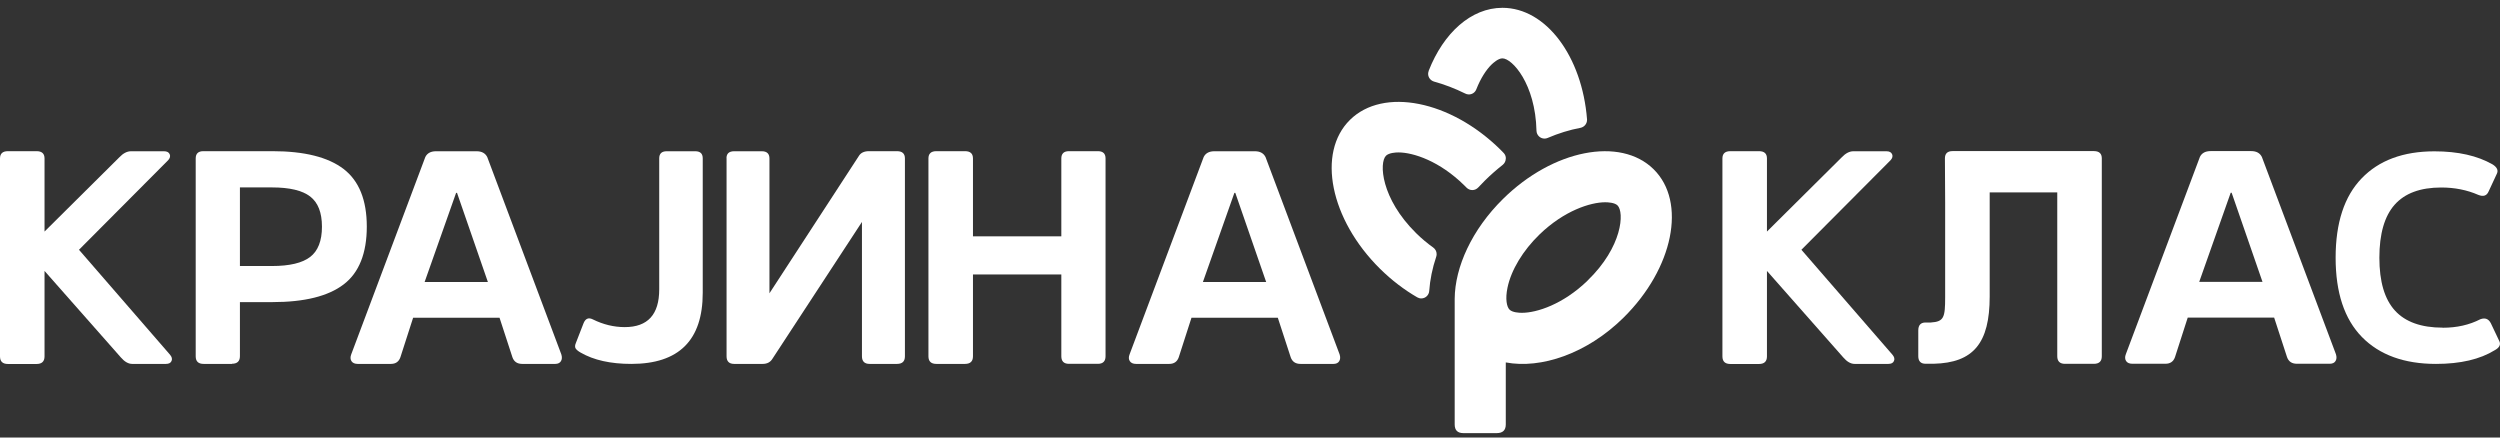 <svg width="320" height="56" viewBox="0 0 320 56" fill="none" xmlns="http://www.w3.org/2000/svg">
<rect x="0" y="0" width="320" height="56" fill="#333333" stroke="none"/>
<path d="M203.14 15.34C203.14 15.34 203.14 15.29 203.14 15.27C202.51 7.23 197.9 1 192.31 1C188.29 1 184.77 4.23 182.88 9.04C182.88 9.04 182.88 9.06 182.87 9.07V9.09C182.83 9.2 182.8 9.33 182.8 9.45C182.8 9.92 183.12 10.31 183.55 10.44C184.89 10.81 186.23 11.32 187.54 11.97C187.68 12.04 187.84 12.09 188.01 12.09C188.45 12.09 188.82 11.82 188.97 11.43C189.53 10 190.24 8.93 190.9 8.28C191.15 8.04 191.78 7.47 192.31 7.47C193.55 7.47 196.53 10.71 196.67 16.74C196.69 17.3 197.14 17.74 197.7 17.74C197.84 17.74 197.97 17.71 198.09 17.66C199.49 17.06 200.91 16.62 202.31 16.36C202.78 16.26 203.14 15.85 203.14 15.35V15.34Z" fill="white"/>
<path d="M192.75 20.28C192.75 20.01 192.65 19.77 192.48 19.59C192.48 19.59 192.47 19.57 192.46 19.57C192.46 19.57 192.45 19.55 192.44 19.55C192.31 19.42 192.19 19.29 192.06 19.16C185.67 12.85 177.05 11.14 172.79 15.35C168.53 19.56 170.26 28.09 176.64 34.4C178.14 35.88 179.75 37.1 181.41 38.06C181.56 38.14 181.73 38.2 181.92 38.2C182.46 38.2 182.9 37.78 182.94 37.25C183.04 35.81 183.34 34.33 183.84 32.85C183.87 32.74 183.89 32.64 183.89 32.53C183.89 32.18 183.72 31.88 183.46 31.69C182.73 31.17 181.99 30.56 181.26 29.84C176.75 25.39 176.51 20.82 177.41 19.93C177.79 19.56 178.64 19.51 178.99 19.51C180.91 19.51 184.28 20.62 187.43 23.73C187.53 23.83 187.62 23.92 187.72 24.02C187.91 24.21 188.17 24.33 188.46 24.33C188.75 24.33 189.02 24.2 189.21 24C189.49 23.7 189.78 23.4 190.07 23.11C190.8 22.39 191.56 21.72 192.35 21.1C192.59 20.9 192.74 20.62 192.74 20.29L192.75 20.28Z" fill="white"/>
<path d="M211.66 21.66C207.4 17.46 198.77 19.16 192.39 25.46C188.4 29.39 186.23 34.18 186.2 38.25V52.24V54.33C186.2 55.07 186.57 55.44 187.32 55.44H191.57C192.35 55.44 192.74 55.07 192.74 54.33V52.24V46.39C197.23 47.24 203.12 45.29 207.81 40.66C214.2 34.36 215.92 25.85 211.66 21.66V21.66ZM203.2 35.93C200.06 38.96 196.71 40.04 194.8 40.04C194.45 40.04 193.6 40 193.23 39.64C192.87 39.3 192.65 38.29 192.96 36.82C193.43 34.56 194.93 32.07 197.07 30C200.21 26.97 203.56 25.89 205.47 25.89C205.82 25.89 206.67 25.93 207.04 26.29C207.93 27.15 207.69 31.59 203.2 35.92V35.93Z" fill="white"/>
<path d="M5.7 29.64L15.27 20.14C15.76 19.62 16.26 19.36 16.77 19.36H20.99C21.37 19.36 21.61 19.49 21.72 19.74C21.83 19.99 21.76 20.25 21.52 20.51L10.11 31.97L21.76 45.4C22 45.68 22.07 45.95 21.96 46.2C21.85 46.46 21.61 46.58 21.23 46.58H16.92C16.43 46.58 15.94 46.3 15.46 45.74L5.7 34.68V45.62C5.7 46.26 5.36 46.59 4.68 46.59H1.02C0.34 46.59 0 46.27 0 45.62V20.28C0 19.66 0.34 19.35 1.02 19.35H4.68C5.36 19.35 5.7 19.66 5.7 20.28V29.64V29.64Z" fill="white"/>
<path d="M29.69 46.58H26.07C25.39 46.58 25.05 46.26 25.05 45.61V20.28C25.05 19.66 25.38 19.35 26.03 19.35H34.86C38.96 19.35 41.99 20.11 43.98 21.63C45.96 23.15 46.95 25.61 46.95 29.01C46.95 32.41 45.96 34.91 43.98 36.41C42 37.92 38.96 38.67 34.86 38.67H30.71V45.59C30.71 46.23 30.37 46.56 29.69 46.56V46.58ZM30.71 34.05H34.82C37.07 34.05 38.7 33.66 39.7 32.89C40.7 32.12 41.21 30.83 41.21 29.02C41.21 27.21 40.71 25.93 39.7 25.15C38.7 24.38 37.07 23.99 34.82 23.99H30.71V34.04V34.05Z" fill="white"/>
<path d="M55.81 19.36H61C61.67 19.36 62.12 19.61 62.37 20.11L71.85 45.36C71.96 45.71 71.94 46 71.8 46.23C71.66 46.46 71.41 46.58 71.07 46.58H66.85C66.21 46.58 65.79 46.3 65.59 45.73L63.94 40.67H52.88L51.25 45.73C51.05 46.3 50.64 46.58 50.03 46.58H45.79C45.41 46.58 45.14 46.46 44.99 46.23C44.84 46 44.82 45.7 44.96 45.35L54.44 20.1C54.68 19.61 55.14 19.36 55.81 19.36V19.36ZM54.35 36.1H62.45L58.5 24.69H58.38L54.35 36.1Z" fill="white"/>
<path d="M84.38 37.02V20.27C84.38 19.66 84.7 19.36 85.34 19.36H88.99C89.63 19.36 89.95 19.66 89.95 20.27V37.48C89.95 43.55 86.9 46.58 80.81 46.58C78.16 46.58 76 46.1 74.32 45.13C74 44.95 73.79 44.77 73.68 44.6C73.57 44.42 73.59 44.18 73.72 43.88L74.68 41.41C74.92 40.78 75.32 40.6 75.88 40.88C77.21 41.54 78.58 41.87 79.97 41.87C82.91 41.87 84.38 40.26 84.38 37.04V37.02Z" fill="white"/>
<path d="M93 20.25V45.61C93 46.25 93.33 46.58 93.97 46.58H97.62C98.19 46.58 98.61 46.36 98.88 45.91L110.33 28.41V45.61C110.33 46.25 110.66 46.58 111.31 46.58H114.81C115.49 46.58 115.83 46.26 115.83 45.61V20.28C115.83 19.66 115.49 19.35 114.81 19.35H111.23C110.61 19.35 110.17 19.56 109.93 19.97L98.49 37.54V20.29C98.49 19.67 98.16 19.36 97.51 19.36H93.97C93.32 19.36 92.99 19.66 92.99 20.25H93Z" fill="white"/>
<path d="M135.85 45.61V35.13H124.54V45.61C124.54 46.25 124.2 46.58 123.52 46.58H119.86C119.18 46.58 118.84 46.26 118.84 45.61V20.28C118.84 19.66 119.18 19.35 119.86 19.35H123.52C124.2 19.35 124.54 19.66 124.54 20.28V30.25H135.85V20.28C135.85 19.66 136.18 19.35 136.83 19.35H140.53C141.18 19.35 141.51 19.66 141.51 20.28V45.6C141.51 46.24 141.18 46.57 140.53 46.57H136.83C136.18 46.57 135.85 46.25 135.85 45.6V45.61Z" fill="white"/>
<path d="M155.43 19.36H160.62C161.29 19.36 161.74 19.61 161.99 20.11L171.47 45.36C171.58 45.71 171.56 46 171.42 46.23C171.28 46.46 171.03 46.58 170.69 46.58H166.47C165.83 46.58 165.41 46.3 165.21 45.73L163.56 40.67H152.51L150.88 45.73C150.68 46.3 150.27 46.58 149.66 46.58H145.42C145.04 46.58 144.77 46.46 144.62 46.23C144.46 46 144.45 45.7 144.59 45.35L154.07 20.1C154.31 19.61 154.77 19.36 155.44 19.36H155.43ZM153.97 36.1H162.07L158.12 24.69H158L153.97 36.1Z" fill="white"/>
<path d="M226.17 29.64L235.74 20.14C236.23 19.62 236.73 19.36 237.24 19.36H241.46C241.84 19.36 242.08 19.49 242.19 19.74C242.3 19.99 242.23 20.25 241.99 20.51L230.58 31.97L242.23 45.4C242.47 45.68 242.54 45.95 242.43 46.2C242.32 46.46 242.08 46.58 241.7 46.58H237.39C236.9 46.58 236.41 46.3 235.93 45.74L226.17 34.68V45.62C226.17 46.26 225.83 46.59 225.15 46.59H221.49C220.81 46.59 220.47 46.27 220.47 45.62V20.28C220.47 19.66 220.81 19.35 221.49 19.35H225.15C225.83 19.35 226.17 19.66 226.17 20.28V29.64Z" fill="white"/>
<path d="M282.96 19.34H288.15C288.82 19.34 289.27 19.59 289.52 20.09L299 45.34C299.11 45.69 299.09 45.98 298.95 46.21C298.81 46.44 298.56 46.56 298.22 46.56H294C293.36 46.56 292.94 46.28 292.74 45.71L291.09 40.65H280.03L278.4 45.71C278.2 46.28 277.79 46.56 277.18 46.56H272.94C272.56 46.56 272.29 46.44 272.14 46.21C271.99 45.98 271.97 45.68 272.11 45.33L281.59 20.08C281.83 19.59 282.29 19.34 282.96 19.34ZM281.5 36.08H289.6L285.65 24.67H285.53L281.5 36.08V36.08Z" fill="white"/>
<path d="M312.68 41.95C314.47 41.95 316.07 41.59 317.49 40.86C318.09 40.64 318.54 40.81 318.83 41.38L319.93 43.7C320.11 44.12 319.92 44.5 319.34 44.82C317.45 45.99 314.94 46.58 311.81 46.58C307.74 46.58 304.58 45.43 302.33 43.14C300.08 40.84 298.96 37.46 298.96 32.99C298.96 28.52 300.07 25.13 302.29 22.83C304.51 20.52 307.62 19.37 311.61 19.37C314.63 19.37 317.11 19.93 319.06 21.05C319.61 21.4 319.8 21.79 319.61 22.21L318.55 24.49C318.31 25.06 317.87 25.21 317.21 24.94C315.79 24.32 314.21 24 312.48 24C309.8 24 307.81 24.74 306.51 26.21C305.21 27.68 304.56 29.94 304.56 32.99C304.56 36.04 305.22 38.29 306.55 39.75C307.88 41.21 309.92 41.94 312.68 41.94V41.95Z" fill="white"/>
<path d="M268.02 19.34H249.93C249.28 19.34 248.95 19.65 248.95 20.27L248.98 25.92V38.03C248.98 40.63 248.83 41.17 247.15 41.28H246.47C245.85 41.28 245.54 41.62 245.54 42.3V42.77C245.54 42.77 245.54 42.83 245.54 42.87V44.97C245.54 44.97 245.54 45.01 245.54 45.04V45.58C245.54 46.23 245.85 46.56 246.47 46.56H247.51C252.59 46.44 254.68 43.93 254.68 37.96C254.68 37.82 254.68 26.44 254.68 24.63C255.3 24.63 262.71 24.63 263.33 24.63C263.33 26.89 263.33 44.78 263.33 44.98C263.33 45.02 263.33 45.05 263.33 45.08V45.6C263.33 46.24 263.66 46.57 264.31 46.57H268.01C268.69 46.57 269.03 46.25 269.03 45.6V20.27C269.03 19.65 268.69 19.34 268.01 19.34H268.02Z" fill="white"/>
</svg>
